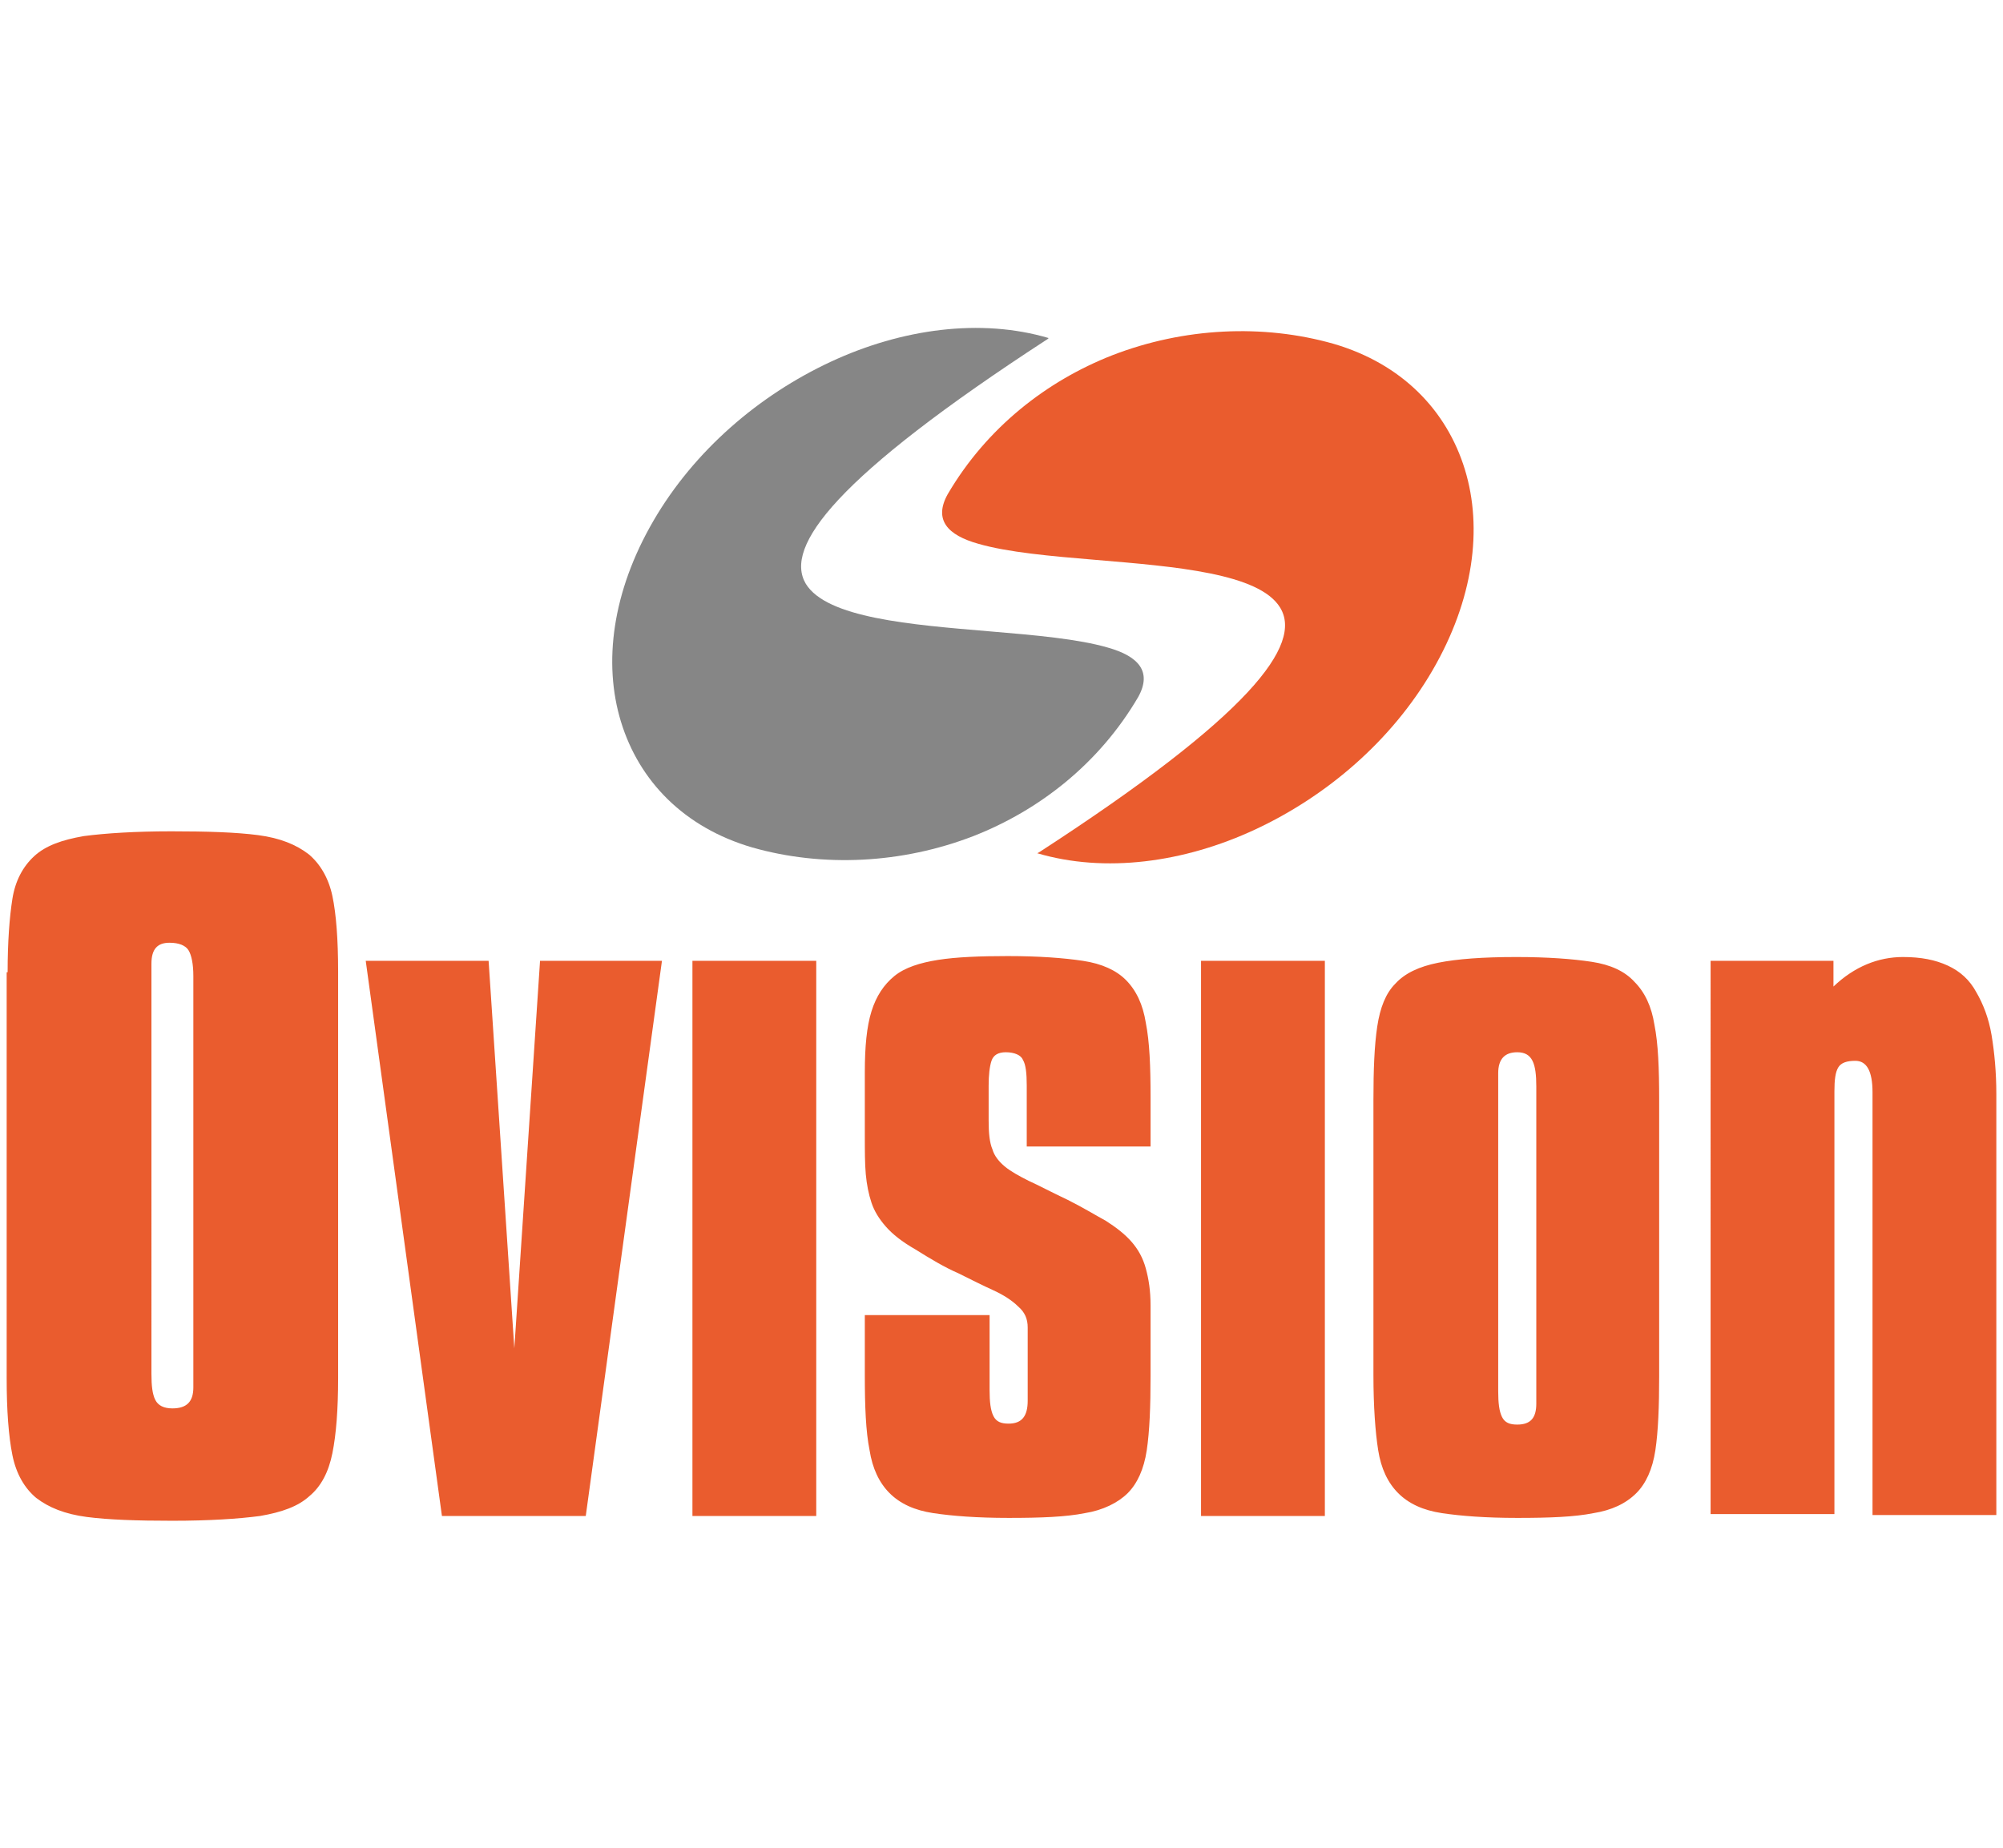 <?xml version="1.0" encoding="utf-8"?>
<!-- Generator: Adobe Illustrator 26.1.0, SVG Export Plug-In . SVG Version: 6.00 Build 0)  -->
<svg version="1.1" id="Vrstva_1" xmlns="http://www.w3.org/2000/svg" xmlns:xlink="http://www.w3.org/1999/xlink" x="0px" y="0px"
	 viewBox="0 0 210.3 194.1" style="enable-background:new 0 0 210.3 194.1;" xml:space="preserve">
<style type="text/css">
	.st0{fill:#EA5C2E;}
	.st1{fill:#868686;}
</style>
<g>
	<path class="st0" d="M179.5,100.9h13v2.7c2.2-2.1,4.7-3.1,7.3-3.1c1.9,0,3.4,0.3,4.7,0.9c1.3,0.6,2.3,1.5,3,2.8
		c0.7,1.2,1.3,2.7,1.6,4.5c0.3,1.8,0.5,3.9,0.5,6.2v44.2h-13v-44.4c0-2.2-0.6-3.3-1.8-3.3c-0.9,0-1.5,0.2-1.8,0.7
		c-0.3,0.5-0.4,1.3-0.4,2.5v44.4h-13V100.9z M144.2,115.5c0-3.2,0.1-5.7,0.4-7.7c0.3-2,0.9-3.5,1.9-4.5c1-1.1,2.5-1.8,4.5-2.2
		c2-0.4,4.7-0.6,8.2-0.6c3.3,0,5.9,0.2,7.9,0.5c2,0.3,3.5,1,4.5,2.1c1.1,1.1,1.8,2.6,2.1,4.5c0.4,2,0.5,4.6,0.5,7.9v29
		c0,3.2-0.1,5.8-0.4,7.8c-0.3,2-1,3.5-2,4.5c-1.1,1.1-2.6,1.8-4.5,2.1c-2,0.4-4.6,0.5-8,0.5c-3.3,0-5.9-0.2-7.9-0.5
		c-2-0.3-3.5-1-4.6-2.1s-1.8-2.6-2.1-4.5s-0.5-4.6-0.5-7.9V115.5z M157.3,146.1c0,1.2,0.1,2.1,0.4,2.7c0.3,0.6,0.8,0.8,1.6,0.8
		c1.4,0,2-0.7,2-2.2v-33.3c0-1.2-0.1-2.1-0.4-2.7c-0.3-0.6-0.8-0.9-1.6-0.9c-1.3,0-2,0.7-2,2.2v1.3V146.1z M126.1,100.9h13v58.3h-13
		V100.9z M103.9,138.2v7.8c0,1.2,0.1,2.1,0.4,2.7c0.3,0.6,0.8,0.8,1.6,0.8c1.4,0,2-0.8,2-2.4v-7.7c0-0.9-0.3-1.6-1-2.2
		c-0.6-0.6-1.5-1.2-2.6-1.7c-1.1-0.5-2.3-1.1-3.7-1.8c-1.4-0.6-2.9-1.5-4.5-2.5c-1.4-0.8-2.4-1.6-3.1-2.4c-0.7-0.8-1.2-1.6-1.5-2.5
		c-0.3-0.9-0.5-1.9-0.6-3c-0.1-1.1-0.1-2.5-0.1-4.2v-6.5c0-2.7,0.2-4.8,0.7-6.4c0.5-1.6,1.3-2.8,2.4-3.7c1.1-0.9,2.7-1.4,4.6-1.7
		c1.9-0.3,4.4-0.4,7.3-0.4c3.3,0,5.9,0.2,7.9,0.5c2,0.3,3.5,1,4.5,2c1.1,1.1,1.8,2.6,2.1,4.5c0.4,2,0.5,4.6,0.5,7.8v5.2h-13V114
		c0-1.3-0.1-2.2-0.4-2.7c-0.2-0.5-0.9-0.8-1.8-0.8c-0.8,0-1.3,0.3-1.5,0.9c-0.2,0.6-0.3,1.5-0.3,2.6v3.7c0,1.3,0.1,2.3,0.4,3
		c0.2,0.7,0.7,1.3,1.3,1.8c0.6,0.5,1.5,1,2.5,1.5c1.1,0.5,2.4,1.2,4.1,2c1.6,0.8,2.9,1.6,4,2.2c1.1,0.7,2,1.4,2.7,2.2
		c0.7,0.8,1.2,1.7,1.5,2.8c0.3,1.1,0.5,2.3,0.5,3.9v7.4c0,3.2-0.1,5.8-0.4,7.8c-0.3,2-1,3.5-2,4.5s-2.6,1.8-4.5,2.1
		c-2,0.4-4.6,0.5-8,0.5c-3.3,0-5.9-0.2-7.9-0.5c-2-0.3-3.5-1-4.6-2.1s-1.8-2.6-2.1-4.5c-0.4-2-0.5-4.6-0.5-7.9v-6.3H103.9z
		 M72.7,100.9h13v58.3h-13V100.9z M38.4,100.9h12.9l2.7,40.7l2.7-40.7h12.8l-8,58.3H46.4L38.4,100.9z M0.8,102.1
		c0-3.2,0.2-5.8,0.5-7.7c0.3-1.9,1.1-3.4,2.3-4.5c1.2-1.1,2.9-1.7,5.2-2.1c2.3-0.3,5.4-0.5,9.2-0.5c3.8,0,6.8,0.1,9.1,0.4
		c2.3,0.3,4,1,5.3,2c1.2,1,2.1,2.5,2.5,4.4c0.4,1.9,0.6,4.6,0.6,7.9v42.7c0,3.3-0.2,5.9-0.6,7.9c-0.4,2-1.2,3.5-2.4,4.5
		c-1.2,1.1-2.9,1.7-5.2,2.1c-2.3,0.3-5.3,0.5-9.2,0.5c-3.7,0-6.7-0.1-9-0.4c-2.3-0.3-4-1-5.3-2c-1.2-1-2.1-2.5-2.5-4.5
		c-0.4-2-0.6-4.7-0.6-8V102.1z M15.9,144.3c0,1.2,0.1,2.1,0.4,2.7c0.3,0.6,0.9,0.9,1.8,0.9c1.5,0,2.2-0.7,2.2-2.2v-43.2
		c0-1.3-0.2-2.2-0.5-2.7c-0.3-0.5-1-0.8-2-0.8c-1.3,0-1.9,0.7-1.9,2.2v1.3V144.3z"/>
	<path class="st0" d="M109.1,89.5c22.2-14.4,27.7-21.8,25.3-25.7c-2.2-3.6-11-4.3-19.3-5c-4.8-0.4-9.3-0.8-12.4-1.7
		c-3.2-0.9-4.7-2.5-3.2-5.2c4.1-7,10.4-11.9,17.3-14.6c7.5-2.9,15.8-3.3,23.2-1.2c7.2,2.1,11.9,7,13.8,13.2s0.9,13.7-3.4,21.1
		c-4.3,7.4-11.1,13.2-18.6,16.7c-7.5,3.5-15.8,4.6-22.9,2.5L109.1,89.5L109.1,89.5z"/>
	<path class="st1" d="M110,35.6C87.7,50.1,82.3,57.4,84.6,61.3c2.2,3.6,11,4.3,19.3,5c4.8,0.4,9.3,0.8,12.4,1.7
		c3.2,0.9,4.7,2.5,3.2,5.2c-4.1,7-10.4,11.9-17.3,14.6c-7.5,2.9-15.8,3.3-23.2,1.2c-7.2-2.1-11.9-7-13.8-13.2
		c-1.9-6.2-0.9-13.7,3.4-21.1c4.3-7.4,11.1-13.2,18.6-16.7c7.5-3.5,15.8-4.6,22.9-2.5L110,35.6L110,35.6z"/>
</g>
</svg>
